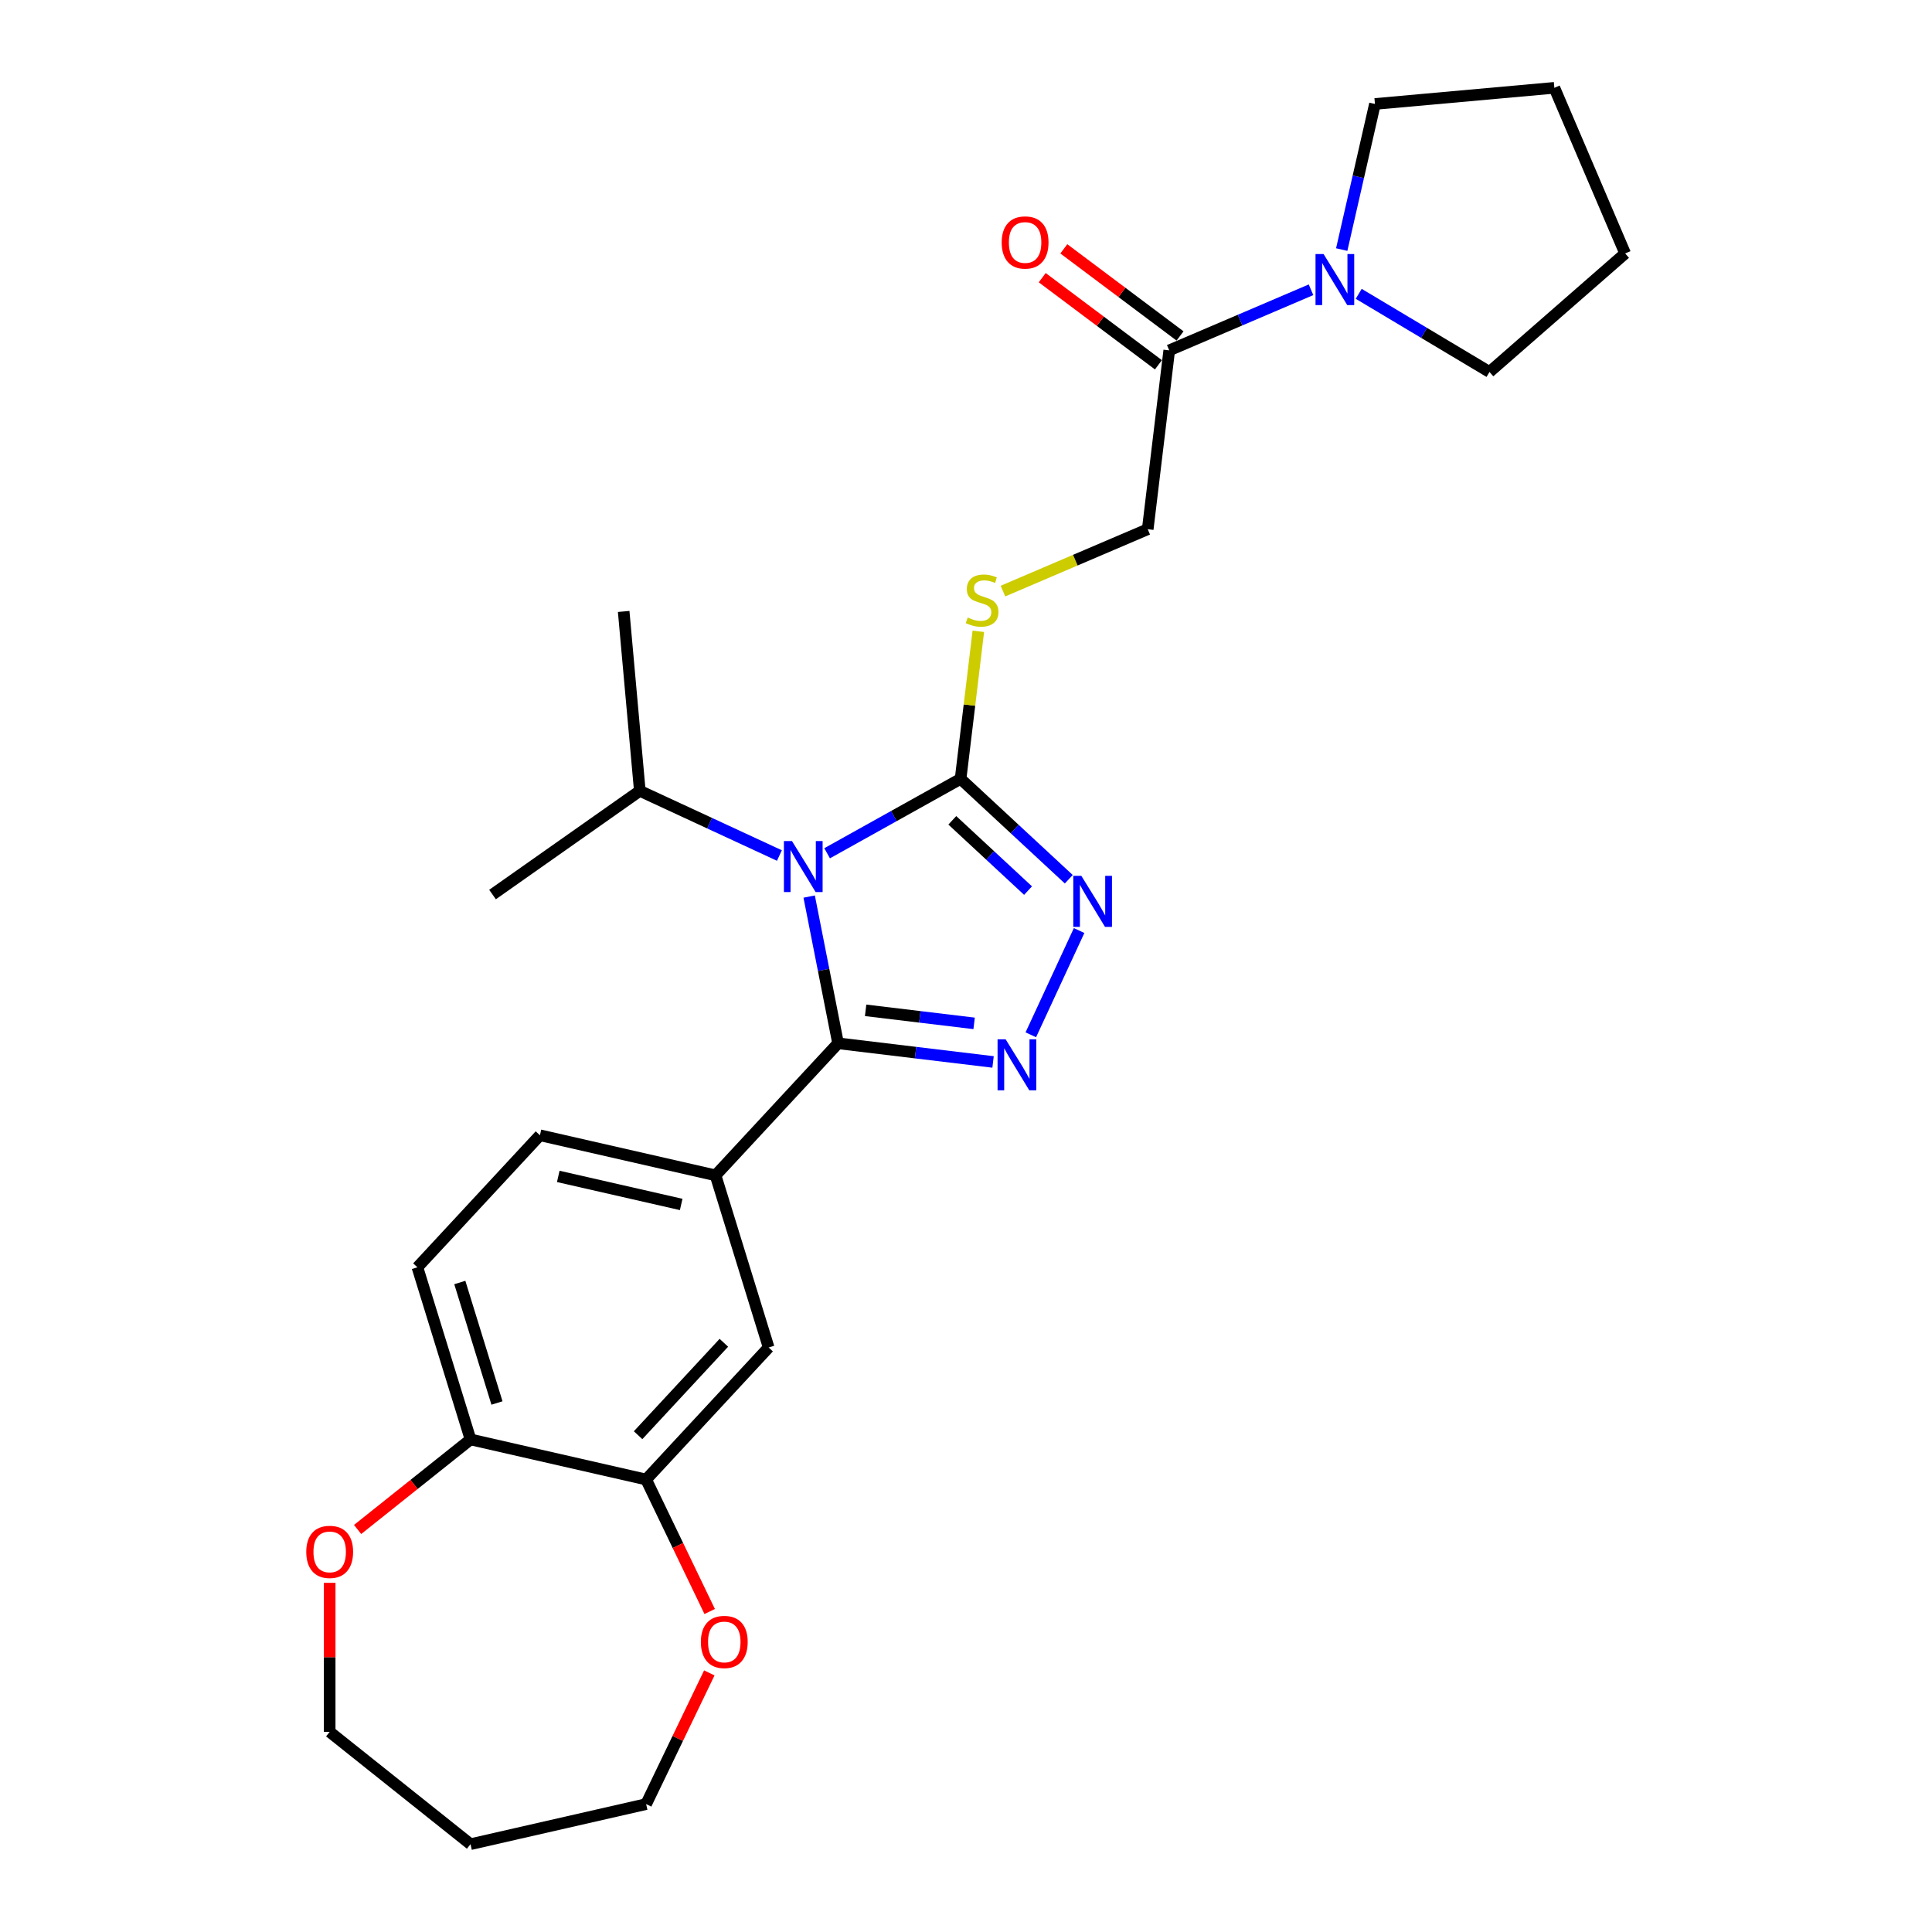 <?xml version='1.0' encoding='iso-8859-1'?>
<svg version='1.1' baseProfile='full'
              xmlns='http://www.w3.org/2000/svg'
                      xmlns:rdkit='http://www.rdkit.org/xml'
                      xmlns:xlink='http://www.w3.org/1999/xlink'
                  xml:space='preserve'
width='1000px' height='1000px' viewBox='0 0 1000 1000'>
<!-- END OF HEADER -->
<rect style='opacity:1.0;fill:#FFFFFF;stroke:none' width='1000' height='1000' x='0' y='0'> </rect>
<path class='bond-0' d='M 418.826,464.068 L 426.305,502.04' style='fill:none;fill-rule:evenodd;stroke:#0000FF;stroke-width:6px;stroke-linecap:butt;stroke-linejoin:miter;stroke-opacity:1' />
<path class='bond-0' d='M 426.305,502.04 L 433.784,540.012' style='fill:none;fill-rule:evenodd;stroke:#000000;stroke-width:6px;stroke-linecap:butt;stroke-linejoin:miter;stroke-opacity:1' />
<path class='bond-2' d='M 428.111,441.652 L 462.654,422.392' style='fill:none;fill-rule:evenodd;stroke:#0000FF;stroke-width:6px;stroke-linecap:butt;stroke-linejoin:miter;stroke-opacity:1' />
<path class='bond-2' d='M 462.654,422.392 L 497.198,403.131' style='fill:none;fill-rule:evenodd;stroke:#000000;stroke-width:6px;stroke-linecap:butt;stroke-linejoin:miter;stroke-opacity:1' />
<path class='bond-11' d='M 403.422,442.817 L 367.296,426.08' style='fill:none;fill-rule:evenodd;stroke:#0000FF;stroke-width:6px;stroke-linecap:butt;stroke-linejoin:miter;stroke-opacity:1' />
<path class='bond-11' d='M 367.296,426.08 L 331.169,409.344' style='fill:none;fill-rule:evenodd;stroke:#000000;stroke-width:6px;stroke-linecap:butt;stroke-linejoin:miter;stroke-opacity:1' />
<path class='bond-1' d='M 433.784,540.012 L 473.896,544.836' style='fill:none;fill-rule:evenodd;stroke:#000000;stroke-width:6px;stroke-linecap:butt;stroke-linejoin:miter;stroke-opacity:1' />
<path class='bond-1' d='M 473.896,544.836 L 514.008,549.659' style='fill:none;fill-rule:evenodd;stroke:#0000FF;stroke-width:6px;stroke-linecap:butt;stroke-linejoin:miter;stroke-opacity:1' />
<path class='bond-1' d='M 448.044,522.946 L 476.122,526.322' style='fill:none;fill-rule:evenodd;stroke:#000000;stroke-width:6px;stroke-linecap:butt;stroke-linejoin:miter;stroke-opacity:1' />
<path class='bond-1' d='M 476.122,526.322 L 504.201,529.699' style='fill:none;fill-rule:evenodd;stroke:#0000FF;stroke-width:6px;stroke-linecap:butt;stroke-linejoin:miter;stroke-opacity:1' />
<path class='bond-4' d='M 433.784,540.012 L 370.369,608.358' style='fill:none;fill-rule:evenodd;stroke:#000000;stroke-width:6px;stroke-linecap:butt;stroke-linejoin:miter;stroke-opacity:1' />
<path class='bond-27' d='M 533.548,535.611 L 558.546,481.652' style='fill:none;fill-rule:evenodd;stroke:#0000FF;stroke-width:6px;stroke-linecap:butt;stroke-linejoin:miter;stroke-opacity:1' />
<path class='bond-3' d='M 497.198,403.131 L 525.199,429.112' style='fill:none;fill-rule:evenodd;stroke:#000000;stroke-width:6px;stroke-linecap:butt;stroke-linejoin:miter;stroke-opacity:1' />
<path class='bond-3' d='M 525.199,429.112 L 553.2,455.093' style='fill:none;fill-rule:evenodd;stroke:#0000FF;stroke-width:6px;stroke-linecap:butt;stroke-linejoin:miter;stroke-opacity:1' />
<path class='bond-3' d='M 492.915,424.595 L 512.516,442.781' style='fill:none;fill-rule:evenodd;stroke:#000000;stroke-width:6px;stroke-linecap:butt;stroke-linejoin:miter;stroke-opacity:1' />
<path class='bond-3' d='M 512.516,442.781 L 532.116,460.968' style='fill:none;fill-rule:evenodd;stroke:#0000FF;stroke-width:6px;stroke-linecap:butt;stroke-linejoin:miter;stroke-opacity:1' />
<path class='bond-7' d='M 497.198,403.131 L 501.79,364.949' style='fill:none;fill-rule:evenodd;stroke:#000000;stroke-width:6px;stroke-linecap:butt;stroke-linejoin:miter;stroke-opacity:1' />
<path class='bond-7' d='M 501.79,364.949 L 506.381,326.768' style='fill:none;fill-rule:evenodd;stroke:#CCCC00;stroke-width:6px;stroke-linecap:butt;stroke-linejoin:miter;stroke-opacity:1' />
<path class='bond-9' d='M 370.369,608.358 L 397.85,697.45' style='fill:none;fill-rule:evenodd;stroke:#000000;stroke-width:6px;stroke-linecap:butt;stroke-linejoin:miter;stroke-opacity:1' />
<path class='bond-14' d='M 370.369,608.358 L 279.472,587.611' style='fill:none;fill-rule:evenodd;stroke:#000000;stroke-width:6px;stroke-linecap:butt;stroke-linejoin:miter;stroke-opacity:1' />
<path class='bond-14' d='M 352.585,623.425 L 288.957,608.903' style='fill:none;fill-rule:evenodd;stroke:#000000;stroke-width:6px;stroke-linecap:butt;stroke-linejoin:miter;stroke-opacity:1' />
<path class='bond-5' d='M 605.193,181.352 L 594.061,273.92' style='fill:none;fill-rule:evenodd;stroke:#000000;stroke-width:6px;stroke-linecap:butt;stroke-linejoin:miter;stroke-opacity:1' />
<path class='bond-6' d='M 605.193,181.352 L 641.887,165.669' style='fill:none;fill-rule:evenodd;stroke:#000000;stroke-width:6px;stroke-linecap:butt;stroke-linejoin:miter;stroke-opacity:1' />
<path class='bond-6' d='M 641.887,165.669 L 678.581,149.985' style='fill:none;fill-rule:evenodd;stroke:#0000FF;stroke-width:6px;stroke-linecap:butt;stroke-linejoin:miter;stroke-opacity:1' />
<path class='bond-16' d='M 610.786,173.892 L 580.711,151.347' style='fill:none;fill-rule:evenodd;stroke:#000000;stroke-width:6px;stroke-linecap:butt;stroke-linejoin:miter;stroke-opacity:1' />
<path class='bond-16' d='M 580.711,151.347 L 550.637,128.802' style='fill:none;fill-rule:evenodd;stroke:#FF0000;stroke-width:6px;stroke-linecap:butt;stroke-linejoin:miter;stroke-opacity:1' />
<path class='bond-16' d='M 599.601,188.812 L 569.526,166.267' style='fill:none;fill-rule:evenodd;stroke:#000000;stroke-width:6px;stroke-linecap:butt;stroke-linejoin:miter;stroke-opacity:1' />
<path class='bond-16' d='M 569.526,166.267 L 539.452,143.722' style='fill:none;fill-rule:evenodd;stroke:#FF0000;stroke-width:6px;stroke-linecap:butt;stroke-linejoin:miter;stroke-opacity:1' />
<path class='bond-18' d='M 694.47,129.176 L 703.071,91.494' style='fill:none;fill-rule:evenodd;stroke:#0000FF;stroke-width:6px;stroke-linecap:butt;stroke-linejoin:miter;stroke-opacity:1' />
<path class='bond-18' d='M 703.071,91.494 L 711.671,53.812' style='fill:none;fill-rule:evenodd;stroke:#000000;stroke-width:6px;stroke-linecap:butt;stroke-linejoin:miter;stroke-opacity:1' />
<path class='bond-19' d='M 703.269,152.084 L 737.116,172.307' style='fill:none;fill-rule:evenodd;stroke:#0000FF;stroke-width:6px;stroke-linecap:butt;stroke-linejoin:miter;stroke-opacity:1' />
<path class='bond-19' d='M 737.116,172.307 L 770.962,192.529' style='fill:none;fill-rule:evenodd;stroke:#000000;stroke-width:6px;stroke-linecap:butt;stroke-linejoin:miter;stroke-opacity:1' />
<path class='bond-12' d='M 519.126,305.949 L 556.594,289.934' style='fill:none;fill-rule:evenodd;stroke:#CCCC00;stroke-width:6px;stroke-linecap:butt;stroke-linejoin:miter;stroke-opacity:1' />
<path class='bond-12' d='M 556.594,289.934 L 594.061,273.92' style='fill:none;fill-rule:evenodd;stroke:#000000;stroke-width:6px;stroke-linecap:butt;stroke-linejoin:miter;stroke-opacity:1' />
<path class='bond-8' d='M 334.435,765.796 L 397.85,697.45' style='fill:none;fill-rule:evenodd;stroke:#000000;stroke-width:6px;stroke-linecap:butt;stroke-linejoin:miter;stroke-opacity:1' />
<path class='bond-8' d='M 330.278,742.861 L 374.669,695.019' style='fill:none;fill-rule:evenodd;stroke:#000000;stroke-width:6px;stroke-linecap:butt;stroke-linejoin:miter;stroke-opacity:1' />
<path class='bond-13' d='M 334.435,765.796 L 350.885,799.956' style='fill:none;fill-rule:evenodd;stroke:#000000;stroke-width:6px;stroke-linecap:butt;stroke-linejoin:miter;stroke-opacity:1' />
<path class='bond-13' d='M 350.885,799.956 L 367.335,834.115' style='fill:none;fill-rule:evenodd;stroke:#FF0000;stroke-width:6px;stroke-linecap:butt;stroke-linejoin:miter;stroke-opacity:1' />
<path class='bond-28' d='M 334.435,765.796 L 243.538,745.049' style='fill:none;fill-rule:evenodd;stroke:#000000;stroke-width:6px;stroke-linecap:butt;stroke-linejoin:miter;stroke-opacity:1' />
<path class='bond-10' d='M 243.538,745.049 L 216.056,655.957' style='fill:none;fill-rule:evenodd;stroke:#000000;stroke-width:6px;stroke-linecap:butt;stroke-linejoin:miter;stroke-opacity:1' />
<path class='bond-10' d='M 257.234,726.189 L 237.997,663.825' style='fill:none;fill-rule:evenodd;stroke:#000000;stroke-width:6px;stroke-linecap:butt;stroke-linejoin:miter;stroke-opacity:1' />
<path class='bond-15' d='M 243.538,745.049 L 214.317,768.353' style='fill:none;fill-rule:evenodd;stroke:#000000;stroke-width:6px;stroke-linecap:butt;stroke-linejoin:miter;stroke-opacity:1' />
<path class='bond-15' d='M 214.317,768.353 L 185.095,791.656' style='fill:none;fill-rule:evenodd;stroke:#FF0000;stroke-width:6px;stroke-linecap:butt;stroke-linejoin:miter;stroke-opacity:1' />
<path class='bond-23' d='M 331.169,409.344 L 322.812,316.484' style='fill:none;fill-rule:evenodd;stroke:#000000;stroke-width:6px;stroke-linecap:butt;stroke-linejoin:miter;stroke-opacity:1' />
<path class='bond-24' d='M 331.169,409.344 L 254.929,463.011' style='fill:none;fill-rule:evenodd;stroke:#000000;stroke-width:6px;stroke-linecap:butt;stroke-linejoin:miter;stroke-opacity:1' />
<path class='bond-21' d='M 367.138,865.89 L 350.786,899.844' style='fill:none;fill-rule:evenodd;stroke:#FF0000;stroke-width:6px;stroke-linecap:butt;stroke-linejoin:miter;stroke-opacity:1' />
<path class='bond-21' d='M 350.786,899.844 L 334.435,933.799' style='fill:none;fill-rule:evenodd;stroke:#000000;stroke-width:6px;stroke-linecap:butt;stroke-linejoin:miter;stroke-opacity:1' />
<path class='bond-17' d='M 279.472,587.611 L 216.056,655.957' style='fill:none;fill-rule:evenodd;stroke:#000000;stroke-width:6px;stroke-linecap:butt;stroke-linejoin:miter;stroke-opacity:1' />
<path class='bond-22' d='M 170.644,819.272 L 170.644,857.844' style='fill:none;fill-rule:evenodd;stroke:#FF0000;stroke-width:6px;stroke-linecap:butt;stroke-linejoin:miter;stroke-opacity:1' />
<path class='bond-22' d='M 170.644,857.844 L 170.644,896.415' style='fill:none;fill-rule:evenodd;stroke:#000000;stroke-width:6px;stroke-linecap:butt;stroke-linejoin:miter;stroke-opacity:1' />
<path class='bond-26' d='M 711.671,53.812 L 804.531,45.455' style='fill:none;fill-rule:evenodd;stroke:#000000;stroke-width:6px;stroke-linecap:butt;stroke-linejoin:miter;stroke-opacity:1' />
<path class='bond-25' d='M 770.962,192.529 L 841.174,131.186' style='fill:none;fill-rule:evenodd;stroke:#000000;stroke-width:6px;stroke-linecap:butt;stroke-linejoin:miter;stroke-opacity:1' />
<path class='bond-20' d='M 243.538,954.545 L 334.435,933.799' style='fill:none;fill-rule:evenodd;stroke:#000000;stroke-width:6px;stroke-linecap:butt;stroke-linejoin:miter;stroke-opacity:1' />
<path class='bond-30' d='M 243.538,954.545 L 170.644,896.415' style='fill:none;fill-rule:evenodd;stroke:#000000;stroke-width:6px;stroke-linecap:butt;stroke-linejoin:miter;stroke-opacity:1' />
<path class='bond-29' d='M 841.174,131.186 L 804.531,45.455' style='fill:none;fill-rule:evenodd;stroke:#000000;stroke-width:6px;stroke-linecap:butt;stroke-linejoin:miter;stroke-opacity:1' />
<path  class='atom-0' d='M 409.93 435.333
L 418.582 449.318
Q 419.44 450.698, 420.82 453.197
Q 422.199 455.696, 422.274 455.845
L 422.274 435.333
L 425.78 435.333
L 425.78 461.737
L 422.162 461.737
L 412.876 446.447
Q 411.795 444.657, 410.638 442.606
Q 409.52 440.554, 409.184 439.92
L 409.184 461.737
L 405.753 461.737
L 405.753 435.333
L 409.93 435.333
' fill='#0000FF'/>
<path  class='atom-2' d='M 520.516 537.942
L 529.168 551.927
Q 530.025 553.307, 531.405 555.806
Q 532.785 558.304, 532.86 558.453
L 532.86 537.942
L 536.365 537.942
L 536.365 564.346
L 532.748 564.346
L 523.462 549.055
Q 522.38 547.265, 521.224 545.214
Q 520.105 543.163, 519.77 542.529
L 519.77 564.346
L 516.339 564.346
L 516.339 537.942
L 520.516 537.942
' fill='#0000FF'/>
<path  class='atom-4' d='M 559.707 453.345
L 568.36 467.33
Q 569.217 468.71, 570.597 471.208
Q 571.977 473.707, 572.052 473.856
L 572.052 453.345
L 575.557 453.345
L 575.557 479.749
L 571.94 479.749
L 562.654 464.458
Q 561.572 462.668, 560.416 460.617
Q 559.297 458.566, 558.961 457.932
L 558.961 479.749
L 555.53 479.749
L 555.53 453.345
L 559.707 453.345
' fill='#0000FF'/>
<path  class='atom-7' d='M 685.088 131.507
L 693.741 145.492
Q 694.598 146.872, 695.978 149.371
Q 697.358 151.869, 697.433 152.019
L 697.433 131.507
L 700.938 131.507
L 700.938 157.911
L 697.321 157.911
L 688.035 142.62
Q 686.953 140.83, 685.797 138.779
Q 684.678 136.728, 684.343 136.094
L 684.343 157.911
L 680.911 157.911
L 680.911 131.507
L 685.088 131.507
' fill='#0000FF'/>
<path  class='atom-8' d='M 500.871 319.626
Q 501.169 319.738, 502.4 320.26
Q 503.631 320.782, 504.973 321.118
Q 506.353 321.416, 507.696 321.416
Q 510.194 321.416, 511.649 320.223
Q 513.103 318.992, 513.103 316.866
Q 513.103 315.412, 512.357 314.517
Q 511.649 313.622, 510.53 313.137
Q 509.411 312.652, 507.547 312.093
Q 505.197 311.384, 503.78 310.713
Q 502.4 310.041, 501.393 308.624
Q 500.423 307.207, 500.423 304.82
Q 500.423 301.501, 502.661 299.45
Q 504.936 297.399, 509.411 297.399
Q 512.469 297.399, 515.938 298.853
L 515.08 301.725
Q 511.91 300.42, 509.523 300.42
Q 506.95 300.42, 505.533 301.501
Q 504.116 302.545, 504.153 304.373
Q 504.153 305.79, 504.861 306.648
Q 505.607 307.505, 506.652 307.99
Q 507.733 308.475, 509.523 309.035
Q 511.91 309.78, 513.327 310.526
Q 514.744 311.272, 515.751 312.801
Q 516.795 314.293, 516.795 316.866
Q 516.795 320.521, 514.334 322.498
Q 511.91 324.437, 507.845 324.437
Q 505.495 324.437, 503.705 323.915
Q 501.953 323.43, 499.864 322.572
L 500.871 319.626
' fill='#CCCC00'/>
<path  class='atom-14' d='M 362.767 849.872
Q 362.767 843.532, 365.9 839.989
Q 369.032 836.446, 374.888 836.446
Q 380.743 836.446, 383.875 839.989
Q 387.008 843.532, 387.008 849.872
Q 387.008 856.287, 383.838 859.941
Q 380.668 863.559, 374.888 863.559
Q 369.07 863.559, 365.9 859.941
Q 362.767 856.324, 362.767 849.872
M 374.888 860.575
Q 378.915 860.575, 381.078 857.89
Q 383.279 855.168, 383.279 849.872
Q 383.279 844.688, 381.078 842.078
Q 378.915 839.43, 374.888 839.43
Q 370.86 839.43, 368.659 842.04
Q 366.496 844.651, 366.496 849.872
Q 366.496 855.205, 368.659 857.89
Q 370.86 860.575, 374.888 860.575
' fill='#FF0000'/>
<path  class='atom-16' d='M 158.524 803.255
Q 158.524 796.915, 161.656 793.372
Q 164.789 789.829, 170.644 789.829
Q 176.499 789.829, 179.632 793.372
Q 182.765 796.915, 182.765 803.255
Q 182.765 809.669, 179.595 813.324
Q 176.425 816.942, 170.644 816.942
Q 164.826 816.942, 161.656 813.324
Q 158.524 809.707, 158.524 803.255
M 170.644 813.958
Q 174.672 813.958, 176.835 811.273
Q 179.035 808.55, 179.035 803.255
Q 179.035 798.071, 176.835 795.46
Q 174.672 792.812, 170.644 792.812
Q 166.616 792.812, 164.416 795.423
Q 162.253 798.034, 162.253 803.255
Q 162.253 808.588, 164.416 811.273
Q 166.616 813.958, 170.644 813.958
' fill='#FF0000'/>
<path  class='atom-17' d='M 518.473 125.503
Q 518.473 119.163, 521.605 115.62
Q 524.738 112.077, 530.593 112.077
Q 536.448 112.077, 539.581 115.62
Q 542.714 119.163, 542.714 125.503
Q 542.714 131.917, 539.544 135.572
Q 536.374 139.19, 530.593 139.19
Q 524.775 139.19, 521.605 135.572
Q 518.473 131.955, 518.473 125.503
M 530.593 136.206
Q 534.621 136.206, 536.784 133.521
Q 538.984 130.799, 538.984 125.503
Q 538.984 120.319, 536.784 117.709
Q 534.621 115.061, 530.593 115.061
Q 526.565 115.061, 524.365 117.671
Q 522.202 120.282, 522.202 125.503
Q 522.202 130.836, 524.365 133.521
Q 526.565 136.206, 530.593 136.206
' fill='#FF0000'/>
</svg>
